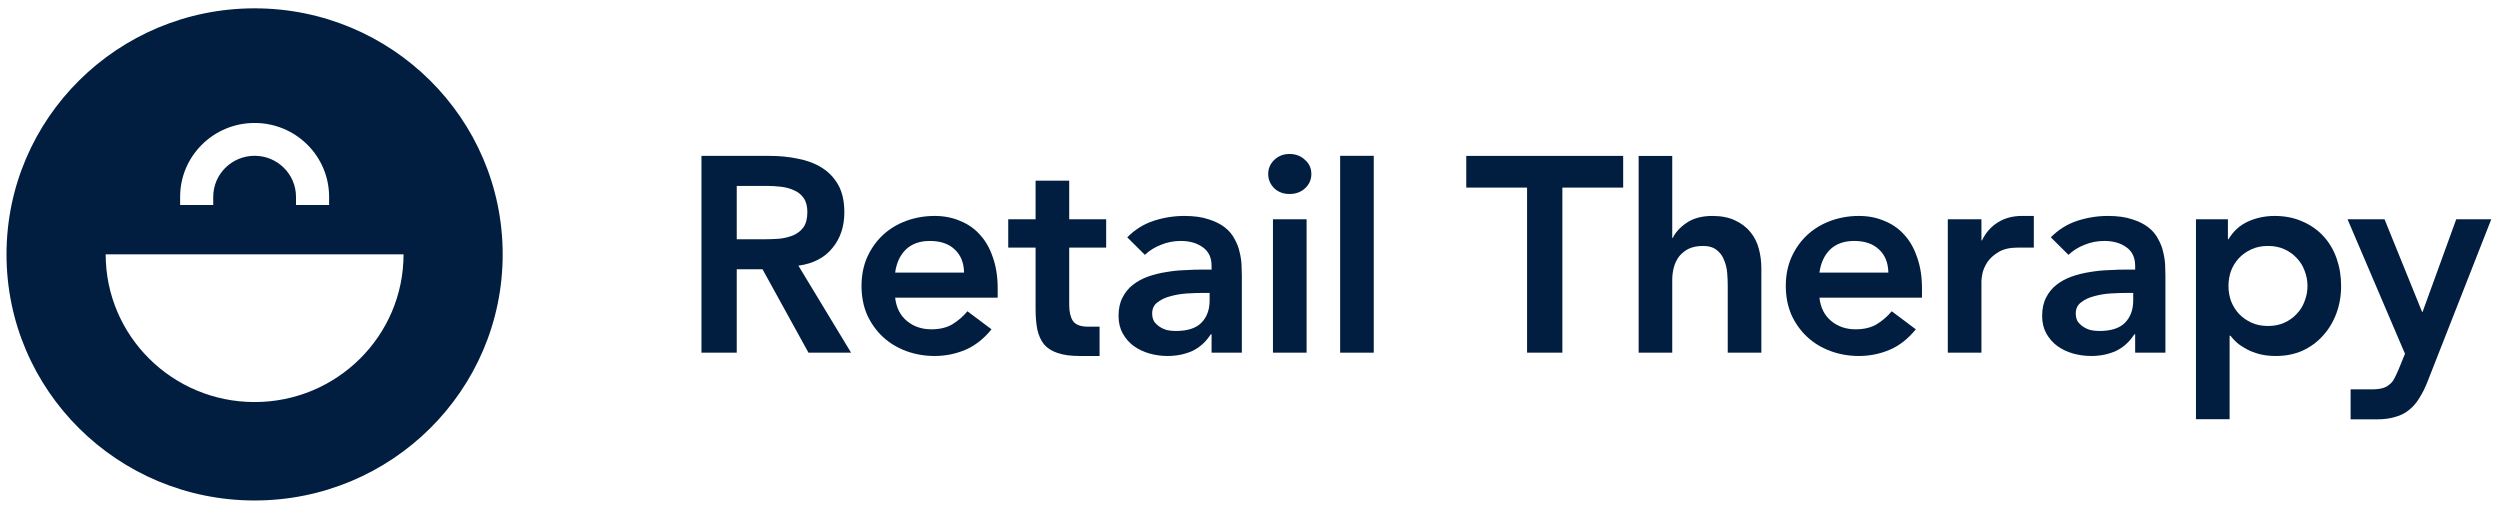 <svg width="192" height="40" viewBox="0 0 192 40" fill="none" xmlns="http://www.w3.org/2000/svg">
<g clip-path="url(#clip0_315_1077)">
<path d="M53.872 11.973H59.165C59.897 11.973 60.6 12.045 61.273 12.187C61.962 12.315 62.573 12.543 63.103 12.871C63.633 13.198 64.056 13.639 64.372 14.193C64.687 14.749 64.846 15.453 64.846 16.306C64.846 17.401 64.537 18.32 63.92 19.059C63.318 19.799 62.45 20.248 61.317 20.404L65.362 27.084H62.09L58.563 20.682H56.582V27.084H53.872V11.973ZM58.691 18.376C59.078 18.376 59.466 18.362 59.853 18.334C60.24 18.291 60.592 18.205 60.908 18.077C61.238 17.936 61.504 17.729 61.704 17.459C61.905 17.174 62.005 16.783 62.005 16.285C62.005 15.844 61.913 15.489 61.726 15.217C61.539 14.948 61.296 14.749 60.994 14.62C60.692 14.477 60.355 14.385 59.983 14.343C59.623 14.3 59.272 14.278 58.929 14.278H56.582V18.376H58.691Z" fill="#011E41"/>
<path d="M68.747 22.859C68.833 23.627 69.135 24.224 69.651 24.651C70.167 25.078 70.792 25.291 71.523 25.291C72.169 25.291 72.706 25.163 73.138 24.908C73.581 24.637 73.968 24.303 74.299 23.905L76.149 25.291C75.547 26.031 74.873 26.557 74.127 26.871C73.38 27.184 72.599 27.34 71.782 27.34C71.007 27.34 70.275 27.212 69.586 26.957C68.898 26.7 68.302 26.337 67.8 25.868C67.298 25.398 66.897 24.836 66.595 24.181C66.308 23.513 66.165 22.773 66.165 21.963C66.165 21.151 66.308 20.419 66.595 19.764C66.897 19.095 67.298 18.526 67.8 18.056C68.302 17.587 68.898 17.224 69.586 16.967C70.275 16.712 71.007 16.584 71.782 16.584C72.499 16.584 73.151 16.712 73.74 16.967C74.342 17.21 74.851 17.566 75.268 18.035C75.698 18.505 76.028 19.088 76.258 19.786C76.501 20.468 76.622 21.258 76.622 22.154V22.859H68.747ZM74.04 20.938C74.026 20.184 73.789 19.593 73.331 19.166C72.872 18.725 72.233 18.505 71.416 18.505C70.641 18.505 70.024 18.725 69.565 19.166C69.12 19.607 68.847 20.198 68.747 20.938H74.04Z" fill="#011E41"/>
<path d="M77.432 19.016V16.84H79.533V13.874H82.115V16.84H84.954V19.016H82.115V23.424C82.115 23.936 82.208 24.342 82.394 24.64C82.595 24.939 82.983 25.088 83.556 25.088H84.448V27.34H82.91C82.223 27.34 81.655 27.263 81.212 27.105C80.78 26.963 80.436 26.743 80.178 26.444C79.933 26.131 79.762 25.747 79.662 25.291C79.575 24.836 79.533 24.31 79.533 23.712V19.016H77.432Z" fill="#011E41"/>
<path d="M93.049 25.676H92.984C92.611 26.259 92.137 26.686 91.564 26.957C90.991 27.212 90.359 27.34 89.672 27.34C89.197 27.34 88.731 27.276 88.272 27.148C87.827 27.02 87.425 26.828 87.067 26.572C86.722 26.316 86.443 25.996 86.228 25.612C86.013 25.227 85.905 24.78 85.905 24.267C85.905 23.712 86.005 23.242 86.206 22.859C86.407 22.46 86.673 22.132 87.003 21.877C87.346 21.606 87.742 21.392 88.186 21.236C88.631 21.08 89.089 20.966 89.563 20.895C90.051 20.81 90.538 20.759 91.027 20.746C91.513 20.716 91.973 20.703 92.403 20.703H93.049V20.425C93.049 19.786 92.826 19.309 92.382 18.995C91.937 18.668 91.371 18.505 90.683 18.505C90.138 18.505 89.629 18.605 89.155 18.804C88.68 18.988 88.272 19.245 87.927 19.572L86.573 18.227C87.146 17.643 87.812 17.224 88.574 16.967C89.348 16.712 90.144 16.584 90.962 16.584C91.694 16.584 92.309 16.669 92.813 16.84C93.315 16.997 93.731 17.202 94.061 17.459C94.389 17.715 94.642 18.013 94.814 18.355C95 18.682 95.129 19.016 95.201 19.358C95.287 19.7 95.338 20.034 95.351 20.361C95.367 20.674 95.374 20.952 95.374 21.193V27.084H93.049V25.676ZM92.899 22.496H92.36C92.001 22.496 91.6 22.51 91.156 22.538C90.711 22.566 90.287 22.637 89.885 22.752C89.498 22.851 89.169 23.007 88.896 23.221C88.623 23.42 88.487 23.704 88.487 24.074C88.487 24.316 88.538 24.523 88.638 24.694C88.753 24.85 88.896 24.985 89.068 25.099C89.24 25.214 89.434 25.299 89.649 25.355C89.864 25.398 90.08 25.419 90.294 25.419C91.184 25.419 91.837 25.214 92.253 24.801C92.683 24.374 92.899 23.798 92.899 23.071V22.496Z" fill="#011E41"/>
<path d="M97.763 16.841H100.346V27.084H97.763V16.841ZM97.398 13.361C97.398 12.948 97.549 12.593 97.85 12.294C98.165 11.982 98.561 11.825 99.033 11.825C99.506 11.825 99.901 11.973 100.217 12.273C100.547 12.557 100.712 12.92 100.712 13.361C100.712 13.802 100.547 14.172 100.217 14.471C99.901 14.756 99.506 14.899 99.033 14.899C98.561 14.899 98.165 14.749 97.85 14.45C97.549 14.137 97.398 13.774 97.398 13.361Z" fill="#011E41"/>
<path d="M105.505 11.967H102.923V27.085H105.505V11.967Z" fill="#011E41"/>
<path d="M117.279 14.407H112.609V11.973H124.66V14.407H119.99V27.084H117.279V14.407Z" fill="#011E41"/>
<path d="M128.428 18.27H128.472C128.673 17.843 129.025 17.459 129.526 17.117C130.043 16.762 130.703 16.584 131.506 16.584C132.195 16.584 132.776 16.698 133.249 16.926C133.737 17.153 134.131 17.452 134.432 17.822C134.734 18.192 134.949 18.618 135.078 19.102C135.208 19.587 135.272 20.091 135.272 20.618V27.084H132.69V21.899C132.69 21.614 132.676 21.3 132.648 20.96C132.618 20.603 132.539 20.276 132.41 19.978C132.295 19.664 132.109 19.408 131.85 19.209C131.592 18.995 131.241 18.889 130.796 18.889C130.366 18.889 130 18.96 129.698 19.102C129.411 19.245 129.168 19.437 128.968 19.679C128.781 19.921 128.645 20.198 128.559 20.511C128.472 20.823 128.428 21.151 128.428 21.493V27.084H125.848V11.975H128.428V18.27Z" fill="#011E41"/>
<path d="M139.733 22.859C139.818 23.627 140.12 24.224 140.635 24.651C141.152 25.078 141.776 25.291 142.508 25.291C143.153 25.291 143.691 25.163 144.122 24.908C144.566 24.637 144.954 24.303 145.284 23.905L147.135 25.291C146.532 26.031 145.858 26.557 145.111 26.871C144.365 27.184 143.583 27.34 142.766 27.34C141.993 27.34 141.259 27.212 140.571 26.957C139.884 26.7 139.288 26.337 138.786 25.868C138.283 25.398 137.881 24.836 137.581 24.181C137.294 23.513 137.149 22.773 137.149 21.963C137.149 21.151 137.294 20.419 137.581 19.764C137.881 19.095 138.283 18.526 138.786 18.056C139.288 17.587 139.884 17.224 140.571 16.967C141.259 16.712 141.993 16.584 142.766 16.584C143.483 16.584 144.136 16.712 144.724 16.967C145.326 17.21 145.835 17.566 146.252 18.035C146.682 18.505 147.013 19.088 147.242 19.786C147.486 20.468 147.608 21.258 147.608 22.154V22.859H139.733ZM145.026 20.938C145.011 20.184 144.775 19.593 144.315 19.166C143.856 18.725 143.219 18.505 142.401 18.505C141.625 18.505 141.008 18.725 140.55 19.166C140.105 19.607 139.833 20.198 139.733 20.938H145.026Z" fill="#011E41"/>
<path d="M149.591 16.84H152.174V18.462H152.217C152.504 17.865 152.913 17.401 153.444 17.074C153.974 16.747 154.584 16.584 155.271 16.584H156.197V19.016H154.95C154.347 19.016 153.86 19.131 153.487 19.358C153.128 19.572 152.847 19.82 152.647 20.105C152.461 20.389 152.332 20.674 152.259 20.96C152.202 21.244 152.174 21.456 152.174 21.599V27.084H149.591V16.84Z" fill="#011E41"/>
<path d="M163.98 25.676H163.915C163.542 26.259 163.069 26.686 162.495 26.957C161.922 27.212 161.29 27.34 160.601 27.34C160.128 27.34 159.664 27.276 159.203 27.148C158.758 27.02 158.357 26.828 157.998 26.572C157.655 26.316 157.374 25.996 157.159 25.612C156.944 25.227 156.836 24.78 156.836 24.267C156.836 23.712 156.937 23.242 157.138 22.859C157.338 22.46 157.604 22.132 157.934 21.877C158.277 21.606 158.672 21.392 159.117 21.236C159.562 21.08 160.02 20.966 160.494 20.895C160.982 20.81 161.471 20.759 161.957 20.746C162.444 20.716 162.904 20.703 163.335 20.703H163.98V20.425C163.98 19.786 163.759 19.309 163.314 18.995C162.869 18.668 162.303 18.505 161.614 18.505C161.069 18.505 160.558 18.605 160.086 18.804C159.611 18.988 159.203 19.245 158.858 19.572L157.504 18.227C158.077 17.643 158.745 17.224 159.505 16.967C160.279 16.712 161.075 16.584 161.893 16.584C162.625 16.584 163.242 16.669 163.744 16.84C164.246 16.997 164.662 17.202 164.992 17.459C165.321 17.715 165.573 18.013 165.745 18.355C165.93 18.682 166.06 19.016 166.132 19.358C166.219 19.7 166.268 20.034 166.283 20.361C166.298 20.674 166.304 20.952 166.304 21.193V27.084H163.98V25.676ZM163.831 22.496H163.293C162.933 22.496 162.531 22.51 162.086 22.538C161.643 22.566 161.218 22.637 160.818 22.752C160.429 22.851 160.1 23.007 159.828 23.221C159.555 23.42 159.419 23.704 159.419 24.074C159.419 24.316 159.469 24.523 159.569 24.694C159.684 24.85 159.828 24.985 160 25.099C160.172 25.214 160.365 25.299 160.581 25.355C160.795 25.398 161.01 25.419 161.226 25.419C162.116 25.419 162.769 25.214 163.184 24.801C163.614 24.374 163.831 23.798 163.831 23.071V22.496Z" fill="#011E41"/>
<path d="M168.65 16.84H171.104V18.376H171.147C171.519 17.75 172.023 17.295 172.653 17.01C173.284 16.726 173.966 16.584 174.697 16.584C175.486 16.584 176.197 16.726 176.827 17.01C177.459 17.281 177.997 17.658 178.441 18.141C178.886 18.625 179.224 19.195 179.453 19.85C179.682 20.504 179.798 21.208 179.798 21.963C179.798 22.716 179.675 23.42 179.432 24.074C179.187 24.729 178.843 25.299 178.398 25.783C177.968 26.266 177.444 26.651 176.827 26.935C176.212 27.205 175.537 27.34 174.805 27.34C174.316 27.34 173.888 27.291 173.515 27.191C173.142 27.092 172.811 26.963 172.525 26.807C172.237 26.651 171.994 26.487 171.792 26.316C171.592 26.131 171.427 25.954 171.298 25.783H171.234V32.193H168.65V16.84ZM177.215 21.963C177.215 21.563 177.144 21.18 177 20.81C176.87 20.44 176.67 20.113 176.397 19.828C176.139 19.544 175.823 19.315 175.45 19.145C175.078 18.974 174.654 18.889 174.181 18.889C173.707 18.889 173.284 18.974 172.911 19.145C172.539 19.315 172.215 19.544 171.944 19.828C171.685 20.113 171.483 20.44 171.34 20.81C171.211 21.18 171.147 21.563 171.147 21.963C171.147 22.361 171.211 22.744 171.34 23.114C171.483 23.484 171.685 23.811 171.944 24.096C172.215 24.38 172.539 24.609 172.911 24.78C173.284 24.951 173.707 25.035 174.181 25.035C174.654 25.035 175.078 24.951 175.45 24.78C175.823 24.609 176.139 24.38 176.397 24.096C176.67 23.811 176.87 23.484 177 23.114C177.144 22.744 177.215 22.361 177.215 21.963Z" fill="#011E41"/>
<path d="M180.291 16.84H183.132L186.014 23.947H186.057L188.639 16.84H191.33L186.444 29.283C186.257 29.767 186.05 30.186 185.821 30.542C185.606 30.912 185.348 31.217 185.046 31.459C184.745 31.716 184.386 31.901 183.969 32.015C183.569 32.143 183.08 32.207 182.507 32.207H180.527V29.902H182.162C182.479 29.902 182.743 29.874 182.96 29.816C183.175 29.759 183.352 29.667 183.497 29.538C183.654 29.425 183.784 29.269 183.884 29.07C183.984 28.884 184.092 28.657 184.207 28.386L184.703 27.17L180.291 16.84Z" fill="#011E41"/>
<path fill-rule="evenodd" clip-rule="evenodd" d="M38.606 19.538C38.606 29.975 30.077 38.437 19.553 38.437C9.031 38.437 0.5 29.975 0.5 19.538C0.5 9.102 9.031 0.64 19.553 0.64C30.077 0.64 38.606 9.102 38.606 19.538ZM30.993 19.532C30.993 25.797 25.871 30.877 19.555 30.877C13.237 30.877 8.116 25.797 8.116 19.532H30.993ZM19.555 9.444C16.396 9.444 13.834 11.984 13.834 15.117V15.746H16.376V15.117C16.376 13.377 17.799 11.965 19.555 11.965C21.31 11.965 22.733 13.377 22.733 15.117V15.746H25.275V15.117C25.275 11.984 22.713 9.444 19.555 9.444Z" fill="#011E41"/>
</g>
<defs>
<clipPath id="clip0_315_1077">
<rect width="191" height="38.734" fill="white" transform="translate(0.5 0.64)"/>
</clipPath>
</defs>
</svg>
